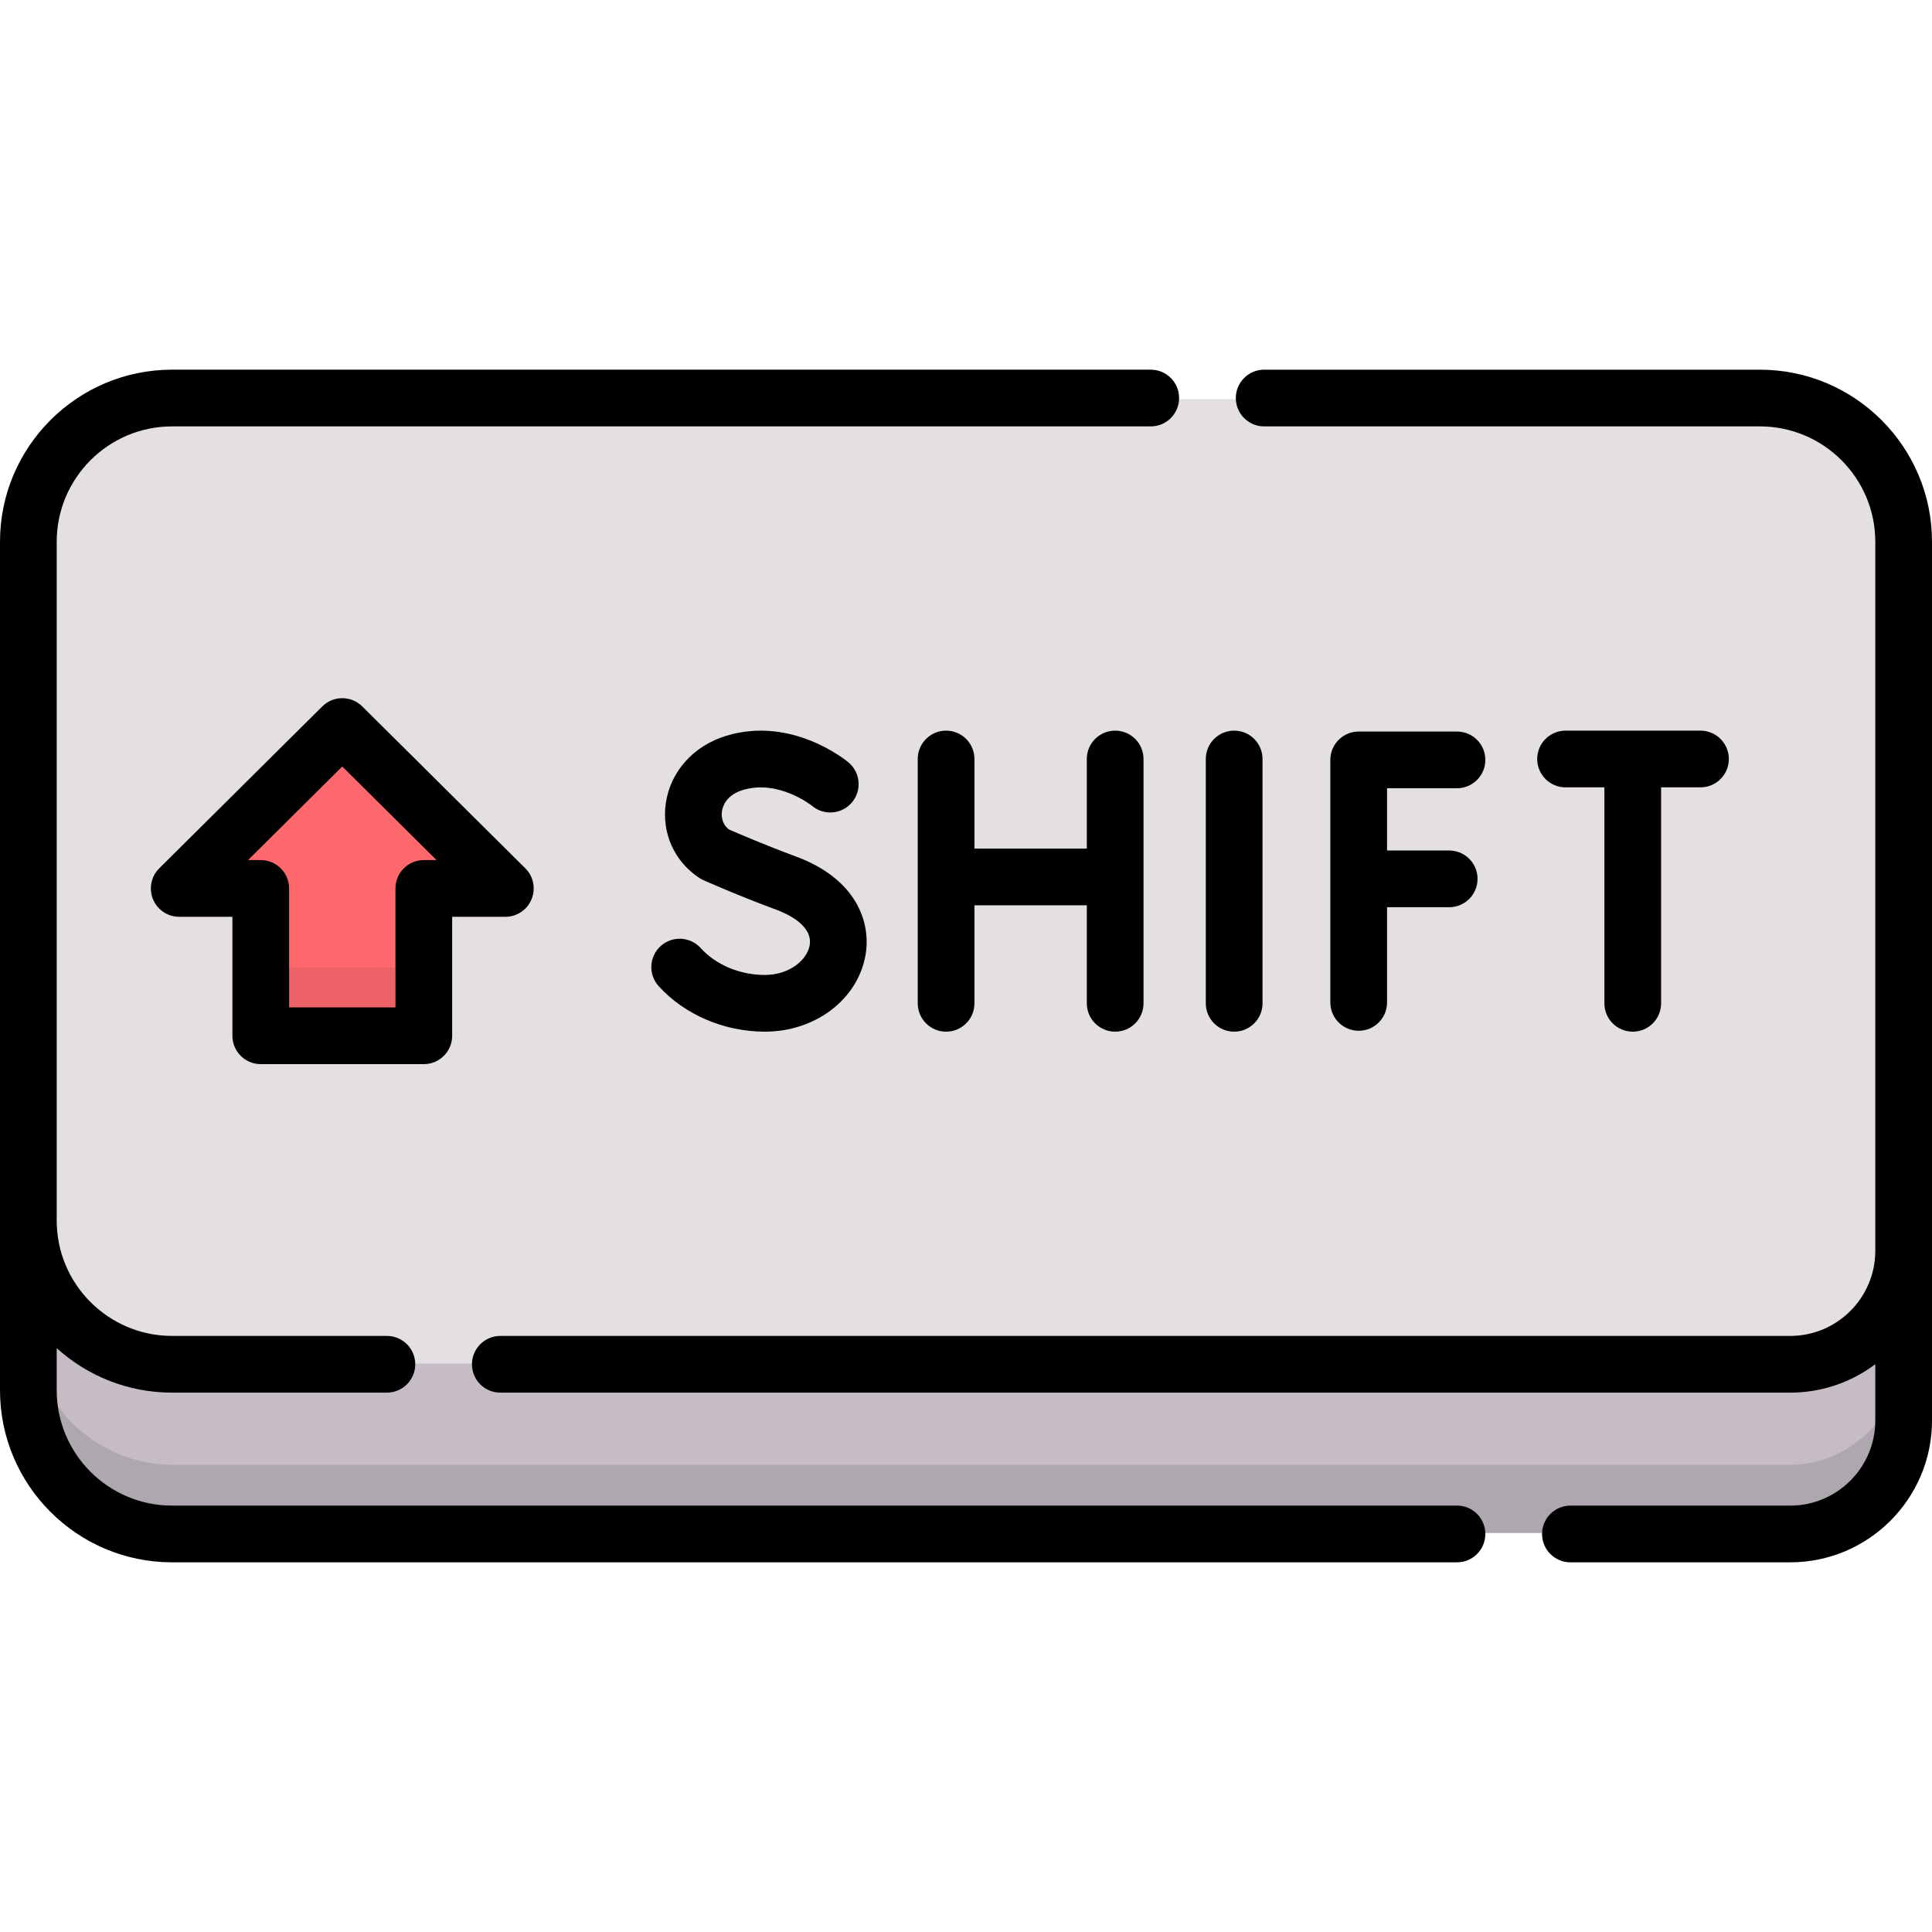 <?xml version="1.0" encoding="UTF-8" standalone="no"?>
<!DOCTYPE svg PUBLIC "-//W3C//DTD SVG 1.1//EN" "http://www.w3.org/Graphics/SVG/1.1/DTD/svg11.dtd">
<svg width="100%" height="100%" viewBox="0 0 512 512" version="1.1" xmlns="http://www.w3.org/2000/svg" xmlns:xlink="http://www.w3.org/1999/xlink" xml:space="preserve" xmlns:serif="http://www.serif.com/" style="fill-rule:evenodd;clip-rule:evenodd;stroke-linejoin:round;stroke-miterlimit:2;">
    <g>
        <g>
            <path d="M474,361.341L46,361.341C25.013,361.341 8,344.328 8,323.341L8,143.778C8,122.791 25.013,105.778 46,105.778L466,105.778C486.987,105.778 504,122.791 504,143.778L504,331.341C504,347.909 490.569,361.341 474,361.341Z" style="fill:rgb(227,223,227);fill-rule:nonzero;"/>
            <path d="M69.466,274.454L69.466,235.489L47.902,235.489L91.03,192.665L134.159,235.489L112.595,235.489L112.595,274.454L69.466,274.454Z" style="fill:rgb(252,104,108);fill-rule:nonzero;"/>
            <g>
                <rect x="69.466" y="256.454" width="43.129" height="18" style="fill:rgb(236,98,103);fill-rule:nonzero;"/>
            </g>
            <path d="M474,361.341L46,361.341C25.013,361.341 8,344.328 8,323.341L8,368.222C8,389.209 25.013,406.222 46,406.222L474,406.222C490.569,406.222 504,392.79 504,376.222L504,331.341C504,347.909 490.569,361.341 474,361.341Z" style="fill:rgb(198,188,198);fill-rule:nonzero;"/>
            <path d="M474,388.222L46,388.222C25.013,388.222 8,371.209 8,350.222L8,368.222C8,389.209 25.013,406.222 46,406.222L474,406.222C490.569,406.222 504,392.79 504,376.222L504,358.222C504,374.79 490.569,388.222 474,388.222Z" style="fill:rgb(175,167,175);fill-rule:nonzero;"/>
        </g>
        <g>
            <path d="M69.101,282.005L112.314,282.005C116.464,282.005 119.829,278.641 119.829,274.49L119.829,242.963L133.921,242.963C136.965,242.963 139.709,241.126 140.869,238.311C142.029,235.497 141.376,232.26 139.216,230.115L96.003,187.208C93.073,184.298 88.344,184.298 85.413,187.208L42.2,230.115C40.04,232.26 39.387,235.497 40.547,238.311C41.707,241.126 44.451,242.963 47.495,242.963L61.587,242.963L61.587,274.49C61.587,278.641 64.951,282.005 69.101,282.005ZM90.707,203.131L115.686,227.933L112.313,227.933C108.163,227.933 104.798,231.297 104.798,235.448L104.798,266.975L76.616,266.975L76.616,235.448C76.616,231.297 73.252,227.933 69.101,227.933L65.728,227.933L90.707,203.131Z" style="fill-rule:nonzero;"/>
            <path d="M327.066,273.403C331.217,273.403 334.581,270.039 334.581,265.888L334.581,201.142C334.581,196.991 331.217,193.627 327.066,193.627C322.915,193.627 319.551,196.991 319.551,201.142L319.551,265.888C319.551,270.039 322.915,273.403 327.066,273.403Z" style="fill-rule:nonzero;"/>
            <path d="M295.529,273.403C299.68,273.403 303.044,270.039 303.044,265.888L303.044,201.142C303.044,196.991 299.68,193.627 295.529,193.627C291.378,193.627 288.014,196.991 288.014,201.142L288.014,224.889L258.24,224.889L258.24,201.142C258.24,196.991 254.875,193.627 250.725,193.627C246.575,193.627 243.21,196.991 243.21,201.142L243.21,265.888C243.21,270.039 246.575,273.403 250.725,273.403C254.875,273.403 258.24,270.039 258.24,265.888L258.24,239.92L288.015,239.92L288.015,265.889C288.015,270.039 291.379,273.403 295.529,273.403Z" style="fill-rule:nonzero;"/>
            <path d="M386.118,208.895C390.269,208.895 393.633,205.531 393.633,201.38C393.633,197.229 390.269,193.865 386.118,193.865L360.069,193.865C355.918,193.865 352.554,197.229 352.554,201.38L352.554,265.65C352.554,269.801 355.918,273.165 360.069,273.165C364.22,273.165 367.584,269.801 367.584,265.65L367.584,240.421L384.049,240.421C388.2,240.421 391.564,237.057 391.564,232.906C391.564,228.755 388.2,225.391 384.049,225.391L367.584,225.391L367.584,208.894L386.118,208.894L386.118,208.895Z" style="fill-rule:nonzero;"/>
            <path d="M202.684,258.374C196.088,258.374 189.735,255.709 185.69,251.245C182.903,248.17 178.151,247.936 175.075,250.723C172,253.51 171.766,258.262 174.553,261.338C181.399,268.894 191.916,273.404 202.684,273.404C216.048,273.404 227.266,264.898 229.359,253.178C230.929,244.382 226.907,232.879 210.907,226.977C202.858,224.007 195.37,220.771 193.176,219.81C191.12,218.21 191.186,215.951 191.321,215.015C191.501,213.763 192.402,210.704 196.877,209.357C206.314,206.511 215.002,213.402 215.228,213.582C218.404,216.22 223.119,215.801 225.78,212.636C228.45,209.459 228.04,204.718 224.863,202.048C224.262,201.543 209.933,189.729 192.542,194.966C183.822,197.593 177.653,204.457 176.444,212.881C175.312,220.77 178.731,228.359 185.367,232.684C185.699,232.901 186.048,233.091 186.41,233.252C186.784,233.418 195.683,237.38 205.707,241.077C208.682,242.175 215.501,245.293 214.565,250.536C213.875,254.389 209.244,258.374 202.684,258.374Z" style="fill-rule:nonzero;"/>
            <path d="M432.694,273.403C436.845,273.403 440.209,270.039 440.209,265.888L440.209,208.657L450.644,208.657C454.795,208.657 458.159,205.293 458.159,201.142C458.159,196.991 454.795,193.627 450.644,193.627L414.889,193.627C410.738,193.627 407.374,196.991 407.374,201.142C407.374,205.293 410.738,208.657 414.889,208.657L425.18,208.657L425.18,265.888C425.179,270.039 428.543,273.403 432.694,273.403Z" style="fill-rule:nonzero;"/>
            <path d="M466.411,97.97L335.019,97.97C330.868,97.97 327.504,101.334 327.504,105.485C327.504,109.636 330.868,113 335.019,113L466.411,113C483.261,113 496.971,126.709 496.971,143.56L496.971,331.49C496.971,343.92 486.857,354.034 474.427,354.034L132.589,354.034C128.439,354.034 125.074,357.398 125.074,361.549C125.074,365.7 128.439,369.064 132.589,369.064L474.427,369.064C482.879,369.064 490.687,366.257 496.971,361.529L496.971,376.459C496.971,388.89 486.857,399.003 474.427,399.003L416.177,399.003C412.026,399.003 408.662,402.367 408.662,406.518C408.662,410.669 412.026,414.033 416.177,414.033L474.427,414.033C495.145,414.033 512,397.178 512,376.46L512,143.559C512,118.421 491.549,97.97 466.411,97.97Z" style="fill-rule:nonzero;"/>
            <path d="M386.118,399.001L45.589,399.001C28.738,399.001 15.029,385.292 15.029,368.441L15.029,357.271C23.12,364.594 33.842,369.061 45.589,369.061L102.53,369.061C106.68,369.061 110.045,365.697 110.045,361.546C110.045,357.395 106.681,354.031 102.53,354.031L45.589,354.031C28.738,354.031 15.029,340.322 15.029,323.471L15.029,143.559C15.029,126.709 28.738,112.999 45.589,112.999L304.96,112.999C309.111,112.999 312.475,109.635 312.475,105.484C312.475,101.333 309.111,97.969 304.96,97.969L45.589,97.969C20.451,97.97 0,118.421 0,143.559L0,368.442C0,393.58 20.451,414.031 45.589,414.031L386.118,414.031C390.269,414.031 393.633,410.667 393.633,406.516C393.633,402.365 390.269,399.001 386.118,399.001Z" style="fill-rule:nonzero;"/>
        </g>
    </g>
</svg>
